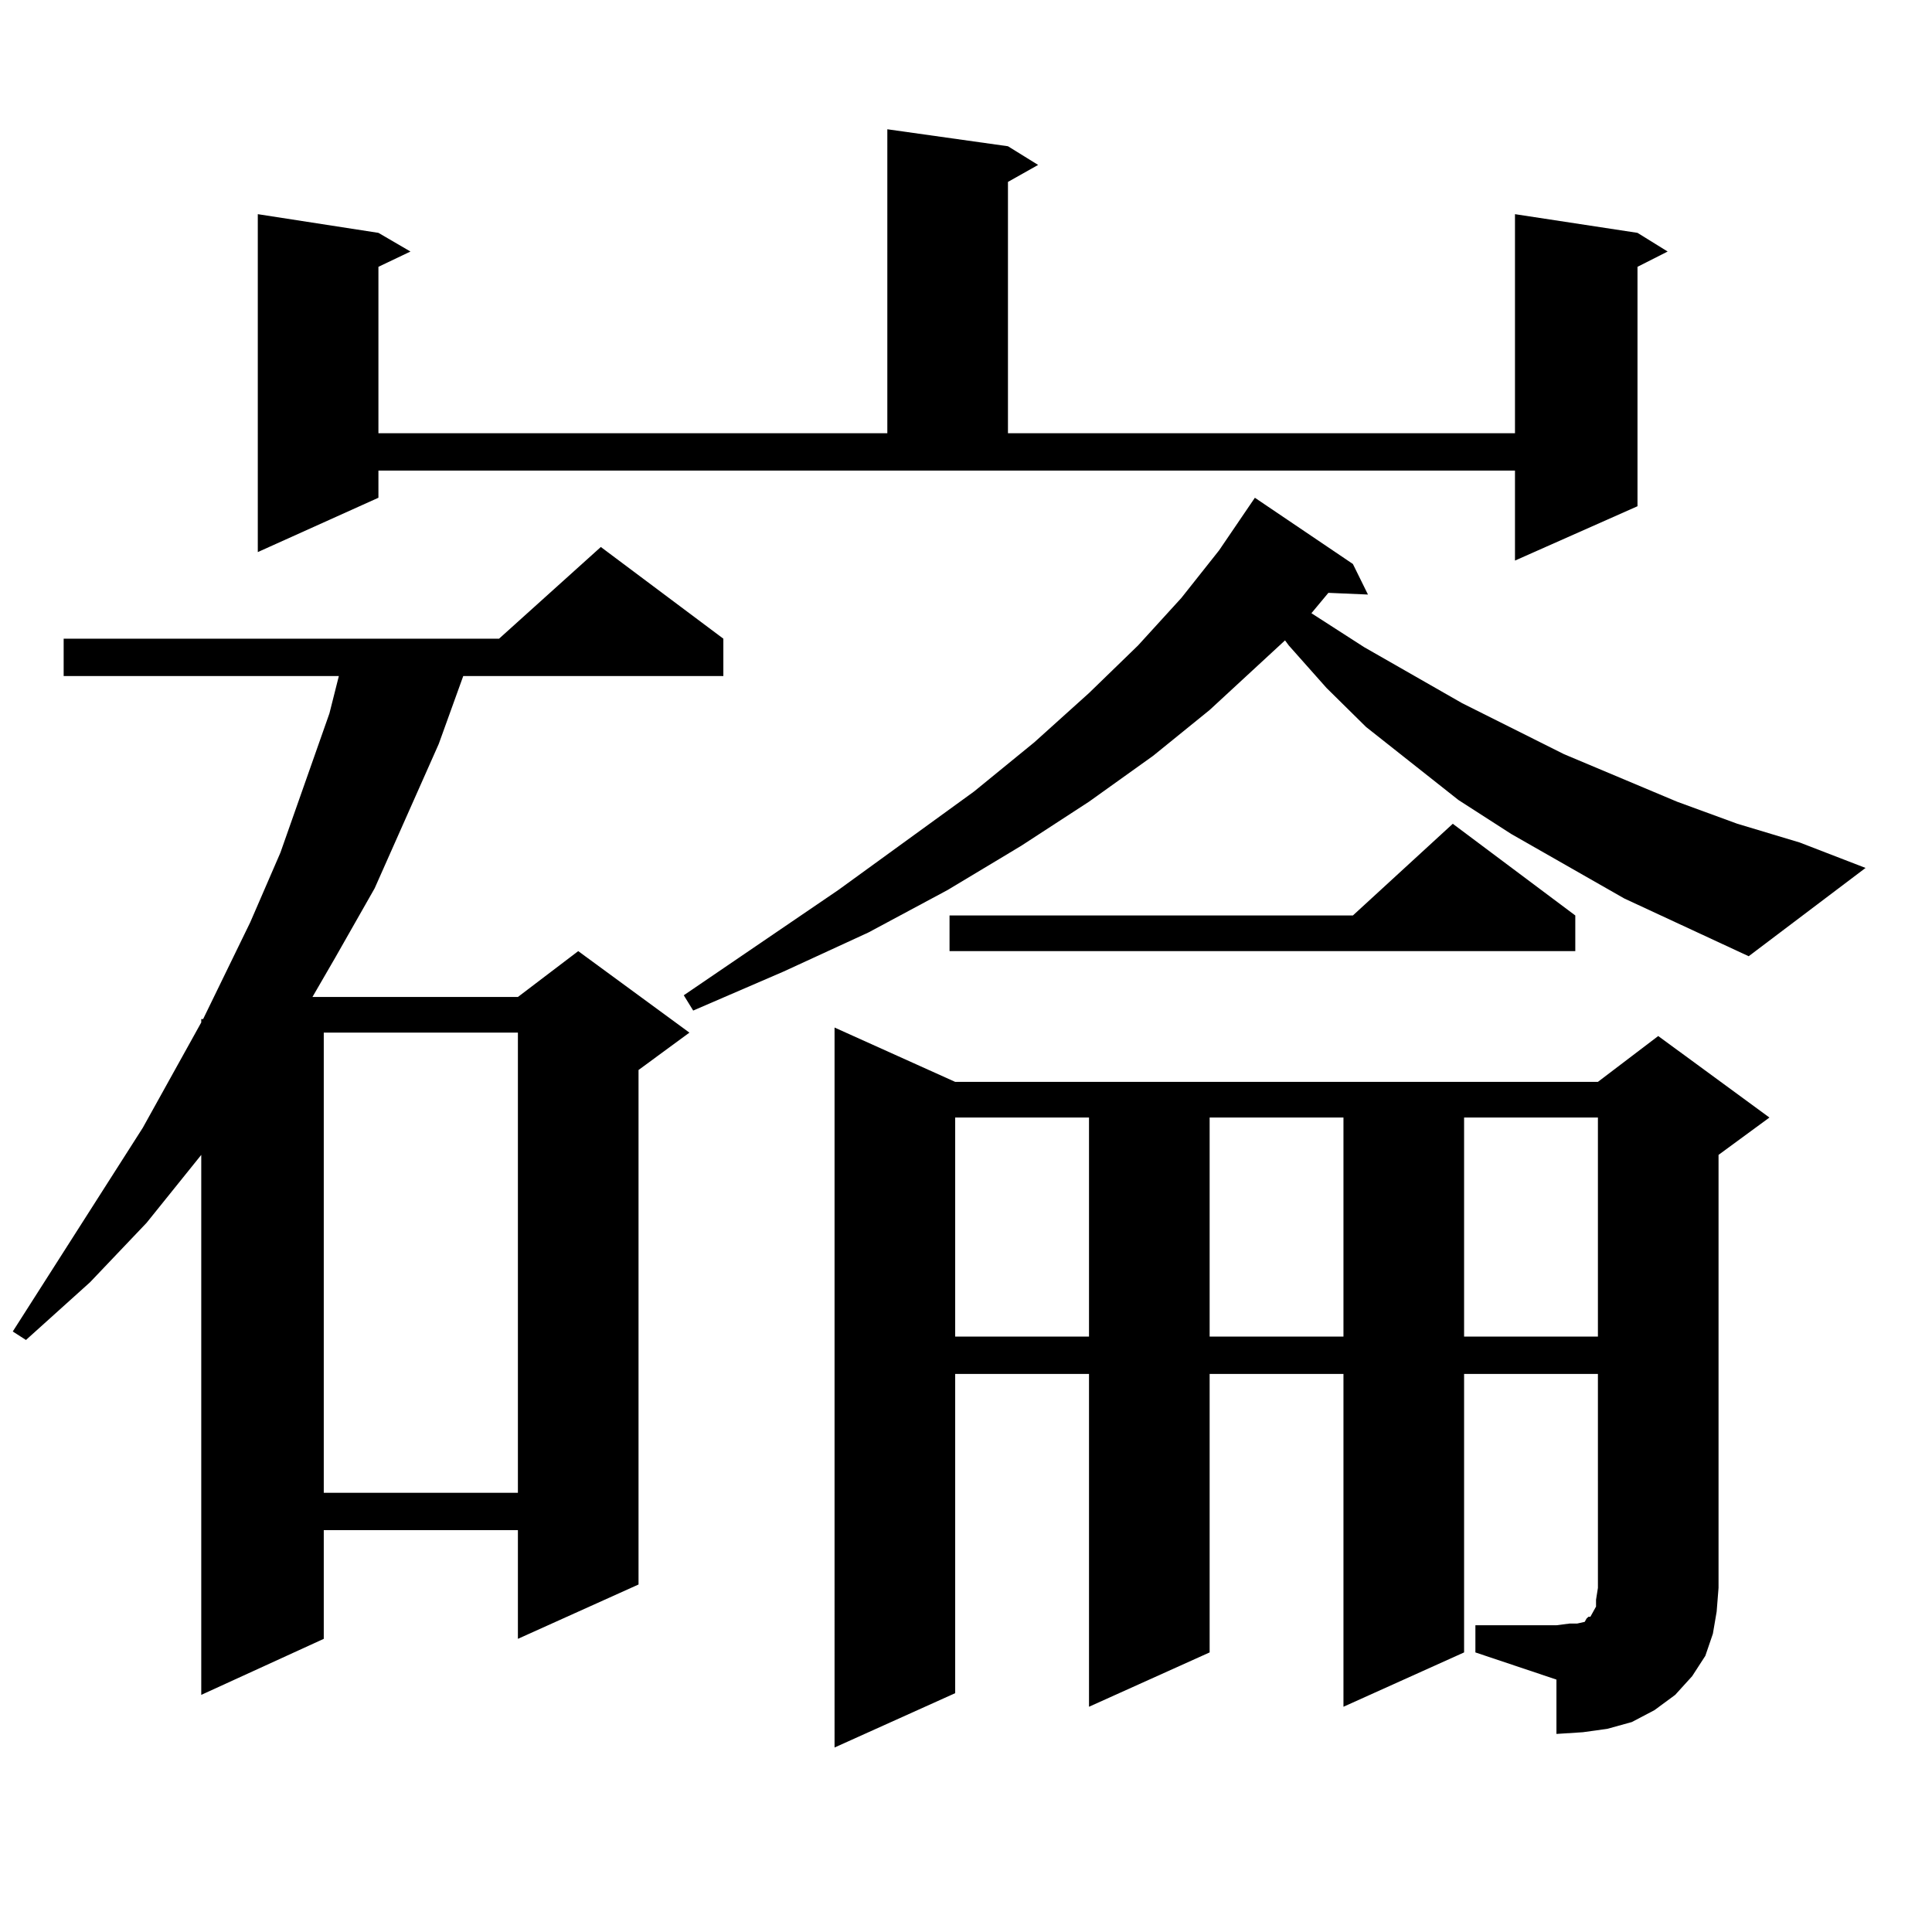 <?xml version="1.0" encoding="utf-8"?>
<!-- Generator: Adobe Illustrator 16.0.0, SVG Export Plug-In . SVG Version: 6.00 Build 0)  -->
<!DOCTYPE svg PUBLIC "-//W3C//DTD SVG 1.1//EN" "http://www.w3.org/Graphics/SVG/1.1/DTD/svg11.dtd">
<svg version="1.1" id="图层_1" xmlns="http://www.w3.org/2000/svg" xmlns:xlink="http://www.w3.org/1999/xlink" x="0px" y="0px"
	 width="1000px" height="1000px" viewBox="0 0 1000 1000" enable-background="new 0 0 1000 1000" xml:space="preserve">
<path d="M374.405,330.582v19.336H239.774l-12.683,35.156l-33.17,74.707l-20.487,36.035l-11.707,20.215h106.339l31.219-23.73
	l57.56,42.188l-26.341,19.336v266.309l-62.438,28.125v-56.25H167.581v56.25l-63.413,29.004V597.77l-28.292,35.156l-29.268,30.762
	l-33.17,29.883l-6.829-4.395l67.315-105.469l30.243-54.492v-1.758h0.976l24.39-50.098l15.609-36.035l25.365-72.07l4.878-19.336
	H32.95v-19.336h225.36l52.682-47.461L374.405,330.582z M195.873,257.633l-62.438,28.125V110.855l62.438,9.668l16.585,9.668
	l-16.585,7.91v86.133h263.408V66.91l62.438,8.789l15.609,9.668l-15.609,8.789v130.078h262.433V110.855l63.413,9.668l15.609,9.668
	l-15.609,7.91v123.926l-63.413,28.125V243.57H195.873V257.633z M167.581,534.488v238.184h100.485V534.488H167.581z M840.735,465.055
	L782.2,431.656l-27.316-17.578l-47.804-37.793l-20.487-20.215l-19.512-21.973l-1.951-2.637l-39.023,36.035l-29.268,23.73
	l-33.17,23.73l-35.121,22.852L490.5,460.66l-40.975,21.973l-43.901,20.215l-46.828,20.215l-4.878-7.91l79.998-54.492l70.242-50.977
	l31.219-25.488l28.292-25.488l25.365-24.609l22.438-24.609l19.512-24.609l18.536-27.246l50.73,34.277l7.805,15.82l-20.487-0.879
	l-8.78,10.547l27.316,17.578l50.73,29.004l52.682,26.367l58.535,24.609l31.219,11.426l32.194,9.668l34.146,13.184l-60.486,45.703
	L840.735,465.055z M763.664,841.227h41.95l6.829-0.879h3.902l3.902-0.879l0.976-1.758l0.976-0.879h0.976l0.976-1.758l1.951-3.516
	v-3.516l0.976-6.152V711.148h-69.267v144.141l-62.438,28.125V711.148h-69.267v144.141l-62.438,28.125V711.148h-69.267v165.234
	l-62.438,28.125V531.852l62.438,28.125h332.675l31.219-23.73l57.56,42.188l-26.341,19.336v224.121l-0.976,12.305l-1.951,11.426
	l-3.902,11.426l-6.829,10.547l-8.78,9.668l-10.731,7.91l-11.707,6.152l-12.683,3.516l-12.683,1.758l-13.658,0.879v-28.125
	l-41.95-14.063V841.227z M815.37,473.844v18.457H491.476v-18.457h208.775l51.706-47.461L815.37,473.844z M494.402,578.434v113.379
	h69.267V578.434H494.402z M626.106,578.434v113.379h69.267V578.434H626.106z M757.811,578.434v113.379h69.267V578.434H757.811z"/>
</svg>
